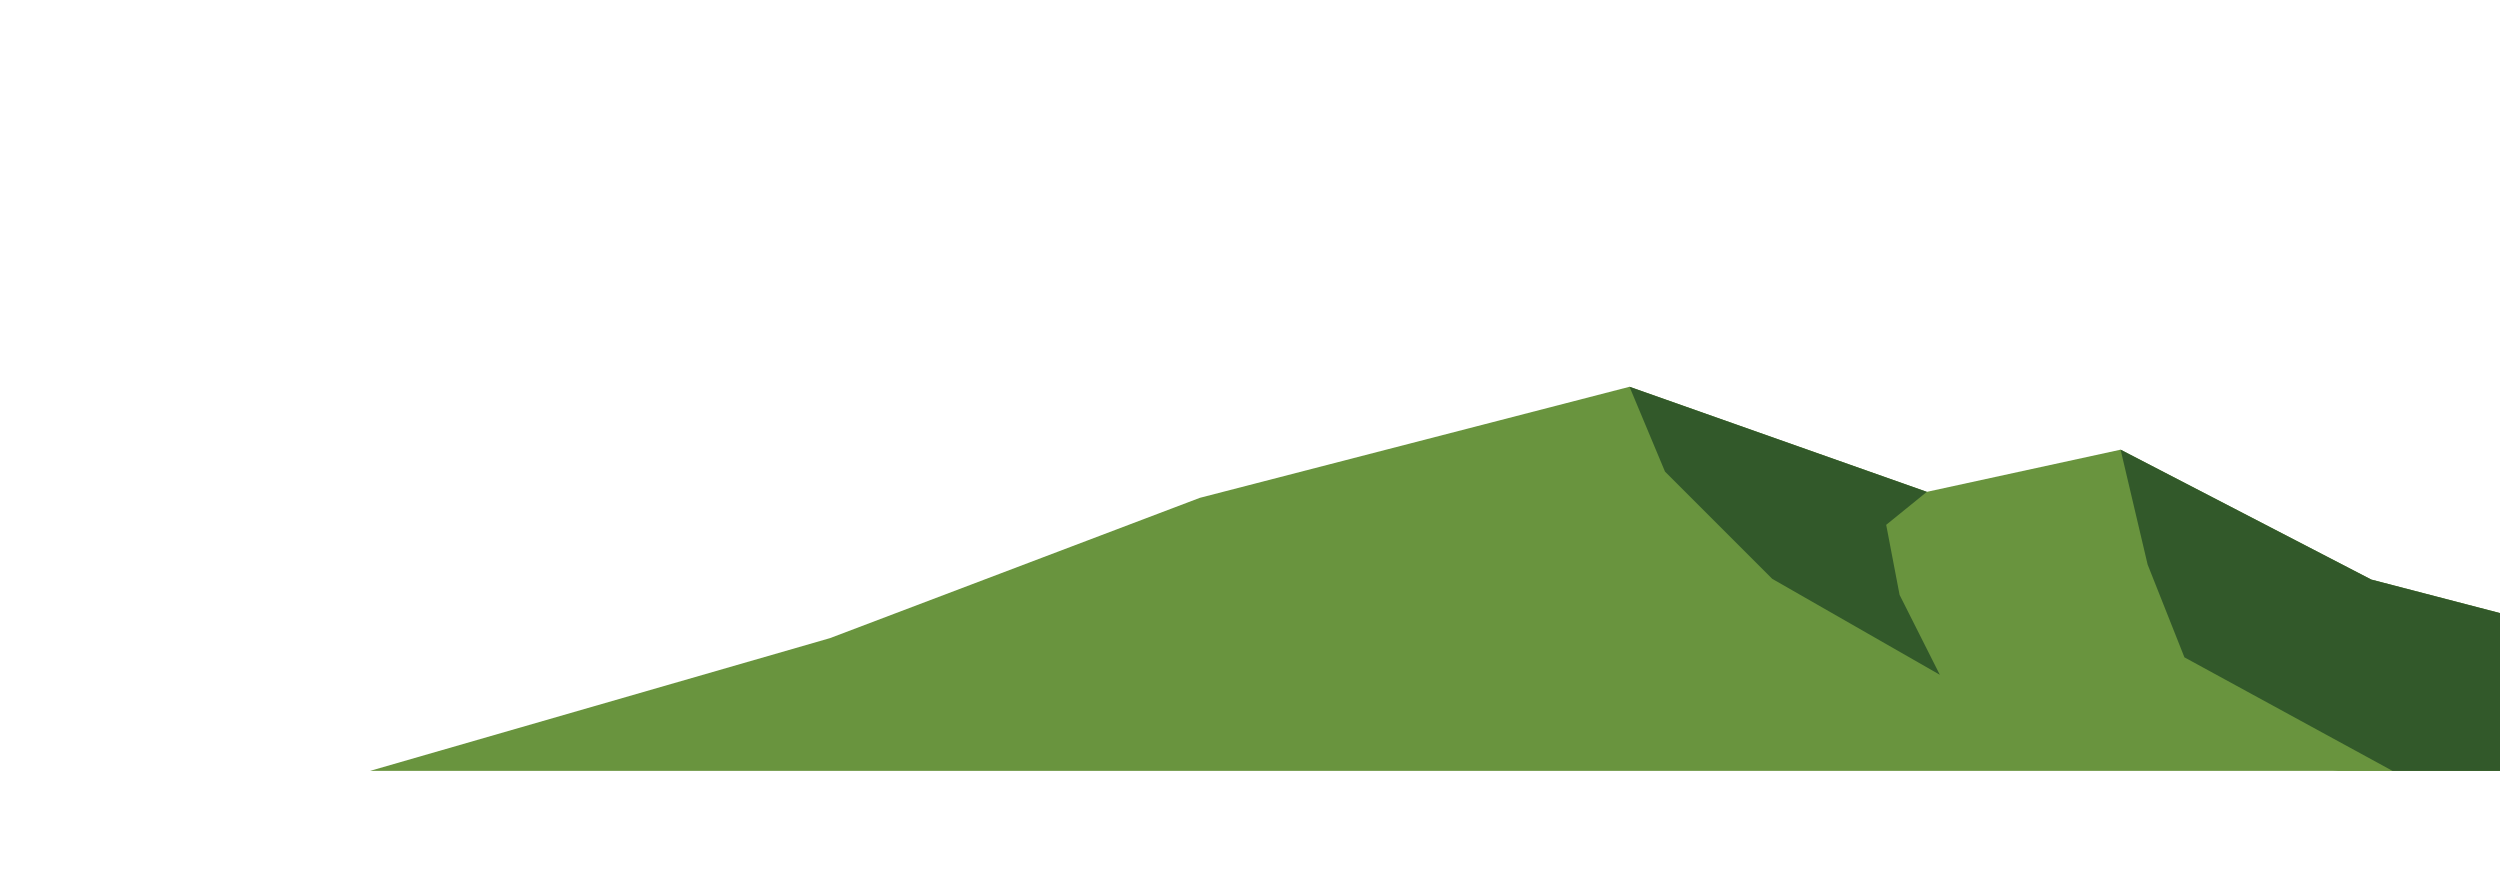 <svg xmlns="http://www.w3.org/2000/svg" xmlns:xlink="http://www.w3.org/1999/xlink" width="574" height="202" viewBox="0 0 574 202"><defs><style>.a{fill:#fff;stroke:#707070;}.b{clip-path:url(#a);}.c{fill:#69943e;}.c,.d{fill-rule:evenodd;}.d{fill:#32592a;}</style><clipPath id="a"><rect class="a" width="574" height="202"/></clipPath></defs><g class="b"><g transform="translate(84.952 81.906)"><path class="c" d="M3504.351,1631.134l68.272,24.125,44.484-9.685,57.561,29.826,29.462,7.671,154.937,36.256h-643.9l105.613-30.48,84.914-32.211Z" transform="translate(-3215.168 -1624.236)"/><path class="d" d="M4156.06,1631.134l68.272,24.125-9.339,7.573,3.075,16.082,9.244,18.35-38.486-22.033-24.622-24.625Z" transform="translate(-3866.876 -1624.236)"/><path class="c" d="M1106.01,1646.657l-60.322-10.2L928.44,1608.236l-76.7,31.043-88.6,20.122-46.6,7.671-245.082,36.256H1491.38l-37.228-24.737-143.965-29.011-69.46-15.044Z" transform="translate(-20.877 -1608.236)"/><path class="d" d="M3463.7,1679.065l57.561,29.825,29.462,7.671,80.06,18.734-18.225,9.121,3.876,8.4h-90.3l-47.779-26.069-8.451-21.31Z" transform="translate(-3061.763 -1657.726)"/><path class="d" d="M586.622,1764.323H722.111l-37.228-24.737-143.965-29.01-69.46-15.044,35.135,28.409,66.618,22.426Z" transform="translate(748.391 -1669.232)"/><path class="d" d="M1502.445,1703.327h135.489l-37.228-24.737-87.913-31.933-177.57-38.422,87.195,54.709,66.618,22.426Z" transform="translate(-427.66 -1608.236)"/></g></g></svg>
